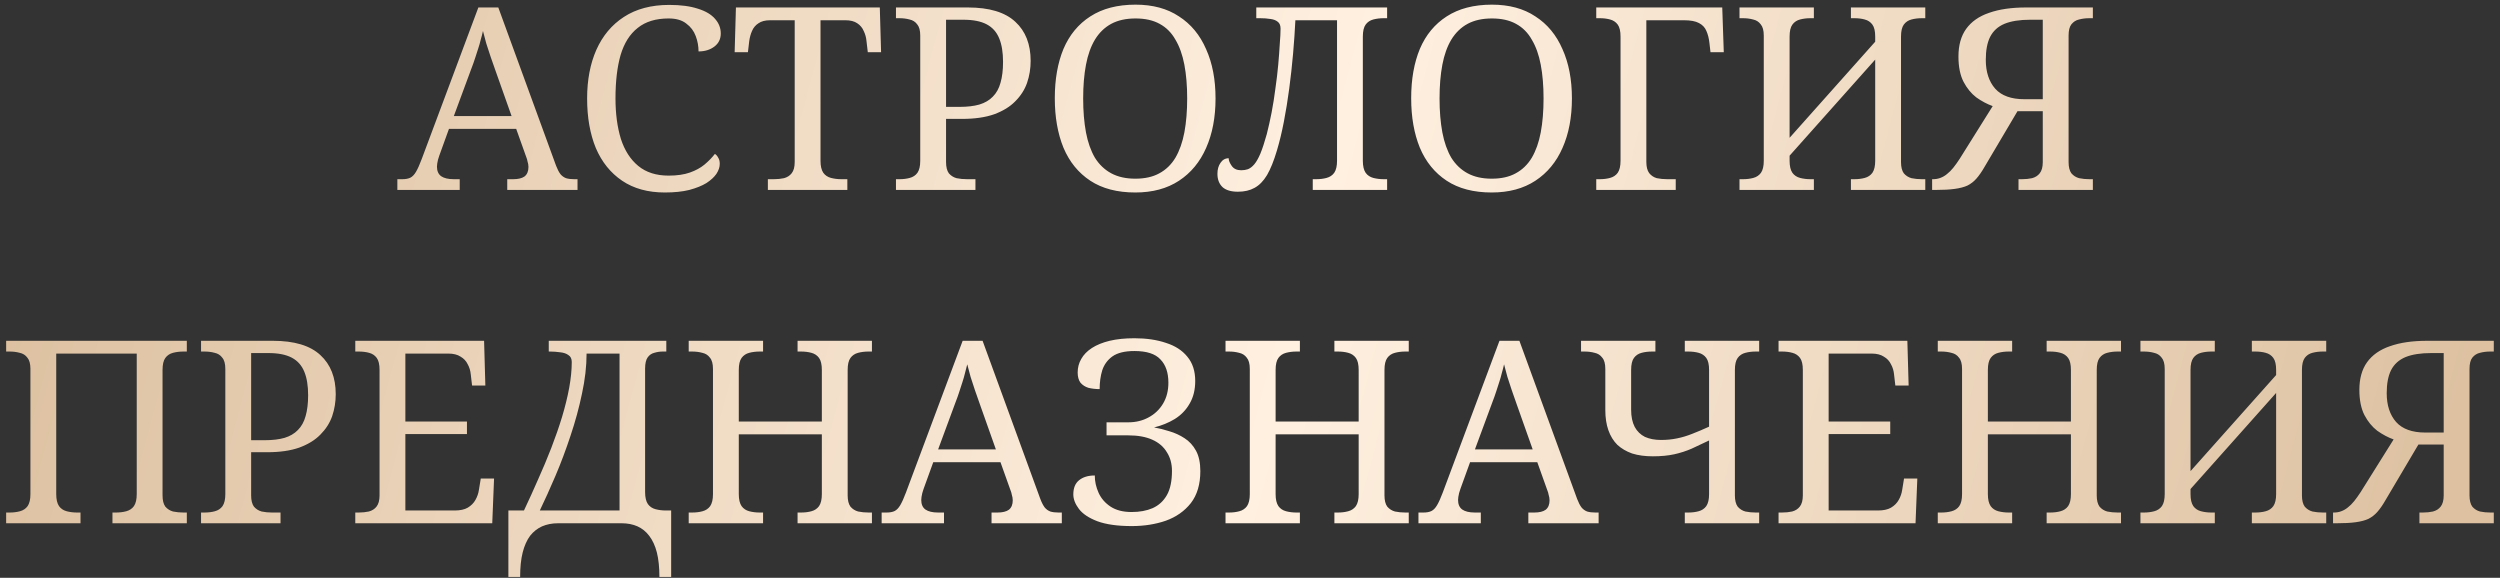 <?xml version="1.0" encoding="UTF-8"?> <svg xmlns="http://www.w3.org/2000/svg" width="225" height="52" viewBox="0 0 225 52" fill="none"><rect x="0" y="0" width="225" height="52" fill="#333333" stroke="none"/> <path d="M35.762 17.094V16.128H36.199C36.506 16.128 36.751 16.082 36.935 15.99C37.119 15.898 37.288 15.721 37.441 15.461C37.594 15.2 37.763 14.824 37.947 14.334L43.053 0.672H44.847L50.045 14.909C50.168 15.231 50.298 15.484 50.436 15.668C50.574 15.836 50.743 15.959 50.942 16.036C51.142 16.097 51.387 16.128 51.678 16.128H51.977V17.094H45.652V16.128H46.181C46.641 16.128 46.986 16.043 47.216 15.875C47.446 15.691 47.561 15.407 47.561 15.024C47.561 14.932 47.553 14.847 47.538 14.771C47.523 14.679 47.5 14.587 47.469 14.495C47.454 14.387 47.423 14.28 47.377 14.173L46.457 11.597H40.408L39.534 14.012C39.488 14.134 39.45 14.257 39.419 14.38C39.389 14.502 39.365 14.617 39.35 14.725C39.335 14.817 39.327 14.909 39.327 15.001C39.327 15.384 39.45 15.668 39.695 15.852C39.956 16.036 40.339 16.128 40.845 16.128H41.374V17.094H35.762ZM40.845 10.447H46.043L44.617 6.422C44.464 5.962 44.31 5.525 44.157 5.111C44.019 4.697 43.889 4.298 43.766 3.915C43.659 3.531 43.559 3.156 43.467 2.788C43.406 3.064 43.337 3.332 43.26 3.593C43.199 3.853 43.122 4.122 43.03 4.398C42.953 4.658 42.861 4.942 42.754 5.249C42.662 5.54 42.547 5.862 42.409 6.215L40.845 10.447ZM59.833 17.324C58.315 17.324 57.034 16.971 55.992 16.266C54.949 15.56 54.159 14.579 53.623 13.322C53.101 12.049 52.841 10.562 52.841 8.86C52.841 7.204 53.117 5.747 53.669 4.49C54.236 3.217 55.064 2.228 56.153 1.523C57.257 0.802 58.614 0.442 60.224 0.442C61.266 0.442 62.133 0.557 62.823 0.787C63.513 1.001 64.026 1.308 64.364 1.707C64.701 2.09 64.87 2.527 64.87 3.018C64.87 3.508 64.678 3.899 64.295 4.191C63.911 4.482 63.436 4.628 62.869 4.628C62.869 4.152 62.784 3.692 62.616 3.248C62.447 2.788 62.163 2.412 61.765 2.121C61.381 1.814 60.852 1.661 60.178 1.661C59.028 1.661 58.1 1.944 57.395 2.512C56.689 3.064 56.176 3.876 55.854 4.95C55.547 6.023 55.394 7.326 55.394 8.86C55.394 10.224 55.555 11.436 55.877 12.494C56.214 13.536 56.735 14.349 57.441 14.932C58.146 15.514 59.058 15.806 60.178 15.806C60.929 15.806 61.565 15.714 62.087 15.53C62.608 15.346 63.045 15.108 63.398 14.817C63.766 14.51 64.08 14.188 64.341 13.851C64.463 13.927 64.563 14.042 64.64 14.196C64.732 14.334 64.778 14.518 64.778 14.748C64.778 15.039 64.678 15.338 64.479 15.645C64.279 15.936 63.98 16.212 63.582 16.473C63.183 16.718 62.669 16.925 62.041 17.094C61.427 17.247 60.691 17.324 59.833 17.324ZM69.108 17.094V16.128H69.637C69.974 16.128 70.281 16.097 70.557 16.036C70.848 15.959 71.078 15.813 71.247 15.599C71.431 15.369 71.523 15.031 71.523 14.587V1.822H69.315C68.87 1.822 68.517 1.914 68.257 2.098C67.996 2.266 67.804 2.496 67.682 2.788C67.559 3.064 67.475 3.37 67.429 3.708L67.314 4.697H66.118L66.233 0.672H79.182L79.297 4.697H78.101L77.986 3.708C77.955 3.37 77.871 3.064 77.733 2.788C77.61 2.496 77.418 2.266 77.158 2.098C76.897 1.914 76.537 1.822 76.077 1.822H73.846V14.472C73.846 14.947 73.93 15.307 74.099 15.553C74.267 15.783 74.497 15.936 74.789 16.013C75.08 16.089 75.394 16.128 75.732 16.128H76.261V17.094H69.108ZM80.637 17.094V16.128H80.936C81.289 16.128 81.603 16.089 81.879 16.013C82.171 15.936 82.4 15.783 82.569 15.553C82.738 15.307 82.822 14.947 82.822 14.472V3.202C82.822 2.742 82.73 2.404 82.546 2.19C82.377 1.96 82.147 1.814 81.856 1.753C81.58 1.676 81.273 1.638 80.936 1.638H80.637V0.672H87.1C89.032 0.672 90.458 1.101 91.378 1.96C92.298 2.803 92.758 3.976 92.758 5.479C92.758 6.169 92.651 6.828 92.436 7.457C92.222 8.07 91.869 8.622 91.378 9.113C90.903 9.603 90.266 9.994 89.469 10.286C88.687 10.562 87.729 10.7 86.594 10.7H85.145V14.587C85.145 15.031 85.23 15.369 85.398 15.599C85.582 15.813 85.812 15.959 86.088 16.036C86.379 16.097 86.694 16.128 87.031 16.128H87.79V17.094H80.637ZM86.364 9.619C87.054 9.619 87.644 9.55 88.135 9.412C88.641 9.258 89.047 9.021 89.354 8.699C89.676 8.377 89.906 7.963 90.044 7.457C90.198 6.935 90.274 6.307 90.274 5.571C90.274 4.712 90.159 4.007 89.929 3.455C89.699 2.887 89.323 2.466 88.802 2.19C88.281 1.914 87.583 1.776 86.709 1.776H85.145V9.619H86.364ZM102.177 17.324C100.552 17.324 99.202 16.971 98.129 16.266C97.056 15.56 96.251 14.571 95.714 13.299C95.193 12.026 94.932 10.539 94.932 8.837C94.932 7.135 95.193 5.655 95.714 4.398C96.251 3.14 97.056 2.167 98.129 1.477C99.218 0.771 100.575 0.419 102.2 0.419C103.749 0.419 105.052 0.771 106.11 1.477C107.183 2.167 107.996 3.148 108.548 4.421C109.115 5.678 109.399 7.158 109.399 8.86C109.399 10.562 109.115 12.049 108.548 13.322C107.996 14.579 107.183 15.56 106.11 16.266C105.037 16.971 103.726 17.324 102.177 17.324ZM102.177 16.082C103.036 16.082 103.756 15.921 104.339 15.599C104.937 15.277 105.42 14.809 105.788 14.196C106.156 13.567 106.424 12.808 106.593 11.919C106.762 11.014 106.846 9.994 106.846 8.86C106.846 7.725 106.762 6.713 106.593 5.824C106.424 4.934 106.156 4.183 105.788 3.57C105.435 2.941 104.96 2.466 104.362 2.144C103.779 1.822 103.059 1.661 102.2 1.661C101.341 1.661 100.613 1.822 100.015 2.144C99.417 2.466 98.926 2.941 98.543 3.57C98.175 4.183 97.907 4.934 97.738 5.824C97.569 6.713 97.485 7.725 97.485 8.86C97.485 9.994 97.569 11.014 97.738 11.919C97.907 12.808 98.175 13.567 98.543 14.196C98.926 14.809 99.417 15.277 100.015 15.599C100.613 15.921 101.334 16.082 102.177 16.082ZM111.409 17.255C110.795 17.255 110.335 17.117 110.029 16.841C109.722 16.549 109.569 16.151 109.569 15.645C109.569 15.246 109.661 14.916 109.845 14.656C110.029 14.38 110.274 14.242 110.581 14.242C110.581 14.441 110.673 14.671 110.857 14.932C111.041 15.192 111.324 15.323 111.708 15.323C111.922 15.323 112.122 15.292 112.306 15.231C112.505 15.154 112.697 15.008 112.881 14.794C113.065 14.579 113.249 14.257 113.433 13.828C113.617 13.383 113.808 12.8 114.008 12.08C114.161 11.482 114.307 10.83 114.445 10.125C114.583 9.404 114.698 8.676 114.79 7.94C114.897 7.204 114.981 6.491 115.043 5.801C115.104 5.111 115.15 4.49 115.181 3.938C115.227 3.37 115.25 2.918 115.25 2.581C115.25 2.289 115.165 2.082 114.997 1.96C114.828 1.822 114.606 1.737 114.33 1.707C114.054 1.661 113.747 1.638 113.41 1.638H113.065V0.672H124.841V1.638H124.542C124.204 1.638 123.89 1.676 123.599 1.753C123.307 1.829 123.077 1.983 122.909 2.213C122.74 2.443 122.656 2.803 122.656 3.294V14.472C122.656 14.947 122.74 15.307 122.909 15.553C123.077 15.783 123.307 15.936 123.599 16.013C123.89 16.089 124.204 16.128 124.542 16.128H124.841V17.094H118.148V16.128H118.447C118.799 16.128 119.114 16.089 119.39 16.013C119.681 15.936 119.911 15.783 120.08 15.553C120.248 15.307 120.333 14.947 120.333 14.472V1.822H116.584C116.538 2.772 116.469 3.777 116.377 4.835C116.285 5.877 116.17 6.92 116.032 7.963C115.894 9.005 115.733 10.002 115.549 10.953C115.365 11.903 115.158 12.762 114.928 13.529C114.652 14.464 114.353 15.208 114.031 15.76C113.709 16.296 113.333 16.68 112.904 16.91C112.49 17.14 111.991 17.255 111.409 17.255ZM134.251 17.324C132.626 17.324 131.277 16.971 130.203 16.266C129.13 15.56 128.325 14.571 127.788 13.299C127.267 12.026 127.006 10.539 127.006 8.837C127.006 7.135 127.267 5.655 127.788 4.398C128.325 3.14 129.13 2.167 130.203 1.477C131.292 0.771 132.649 0.419 134.274 0.419C135.823 0.419 137.126 0.771 138.184 1.477C139.258 2.167 140.07 3.148 140.622 4.421C141.19 5.678 141.473 7.158 141.473 8.86C141.473 10.562 141.19 12.049 140.622 13.322C140.07 14.579 139.258 15.56 138.184 16.266C137.111 16.971 135.8 17.324 134.251 17.324ZM134.251 16.082C135.11 16.082 135.831 15.921 136.413 15.599C137.011 15.277 137.494 14.809 137.862 14.196C138.23 13.567 138.499 12.808 138.667 11.919C138.836 11.014 138.92 9.994 138.92 8.86C138.92 7.725 138.836 6.713 138.667 5.824C138.499 4.934 138.23 4.183 137.862 3.57C137.51 2.941 137.034 2.466 136.436 2.144C135.854 1.822 135.133 1.661 134.274 1.661C133.416 1.661 132.687 1.822 132.089 2.144C131.491 2.466 131.001 2.941 130.617 3.57C130.249 4.183 129.981 4.934 129.812 5.824C129.644 6.713 129.559 7.725 129.559 8.86C129.559 9.994 129.644 11.014 129.812 11.919C129.981 12.808 130.249 13.567 130.617 14.196C131.001 14.809 131.491 15.277 132.089 15.599C132.687 15.921 133.408 16.082 134.251 16.082ZM143.663 17.094V16.128H143.962C144.314 16.128 144.629 16.089 144.905 16.013C145.196 15.936 145.426 15.783 145.595 15.553C145.763 15.307 145.848 14.947 145.848 14.472V3.294C145.848 2.803 145.763 2.443 145.595 2.213C145.426 1.983 145.196 1.829 144.905 1.753C144.629 1.676 144.314 1.638 143.962 1.638H143.663V0.672H155.002L155.14 4.697H153.944L153.852 3.892C153.806 3.462 153.714 3.094 153.576 2.788C153.453 2.481 153.231 2.243 152.909 2.075C152.602 1.906 152.15 1.822 151.552 1.822H148.171V14.564C148.171 15.008 148.255 15.346 148.424 15.576C148.608 15.806 148.838 15.959 149.114 16.036C149.405 16.097 149.719 16.128 150.057 16.128H150.816V17.094H143.663ZM156.555 17.094V16.128H156.854C157.207 16.128 157.521 16.089 157.797 16.013C158.088 15.936 158.318 15.783 158.487 15.553C158.656 15.307 158.74 14.947 158.74 14.472V3.202C158.74 2.742 158.648 2.404 158.464 2.19C158.295 1.96 158.065 1.814 157.774 1.753C157.498 1.676 157.191 1.638 156.854 1.638H156.555V0.672H163.248V1.638H162.949C162.612 1.638 162.297 1.676 162.006 1.753C161.715 1.829 161.485 1.983 161.316 2.213C161.147 2.443 161.063 2.803 161.063 3.294V12.402L168.768 3.754V3.294C168.768 2.803 168.684 2.443 168.515 2.213C168.346 1.983 168.116 1.829 167.825 1.753C167.549 1.676 167.235 1.638 166.882 1.638H166.583V0.672H173.276V1.638H172.977C172.64 1.638 172.325 1.676 172.034 1.753C171.743 1.829 171.513 1.983 171.344 2.213C171.175 2.443 171.091 2.803 171.091 3.294V14.587C171.091 15.031 171.175 15.369 171.344 15.599C171.528 15.813 171.758 15.959 172.034 16.036C172.325 16.097 172.64 16.128 172.977 16.128H173.276V17.094H166.583V16.128H166.882C167.235 16.128 167.549 16.089 167.825 16.013C168.116 15.936 168.346 15.783 168.515 15.553C168.684 15.307 168.768 14.947 168.768 14.472V5.364L161.063 14.012V14.472C161.063 14.947 161.147 15.307 161.316 15.553C161.485 15.783 161.715 15.936 162.006 16.013C162.297 16.089 162.612 16.128 162.949 16.128H163.248V17.094H156.555ZM173.891 17.094V16.128H173.96C174.205 16.128 174.428 16.089 174.627 16.013C174.842 15.936 175.041 15.821 175.225 15.668C175.424 15.514 175.616 15.323 175.8 15.093C175.984 14.863 176.176 14.594 176.375 14.288L179.342 9.55C178.836 9.366 178.345 9.105 177.87 8.768C177.41 8.415 177.027 7.947 176.72 7.365C176.413 6.767 176.26 6.008 176.26 5.088C176.26 4.076 176.49 3.248 176.95 2.604C177.425 1.944 178.115 1.461 179.02 1.155C179.925 0.833 181.036 0.672 182.355 0.672H188.358V1.638H188.059C187.722 1.638 187.407 1.676 187.116 1.753C186.84 1.814 186.61 1.96 186.426 2.19C186.257 2.404 186.173 2.742 186.173 3.202V14.587C186.173 15.031 186.257 15.369 186.426 15.599C186.61 15.813 186.84 15.959 187.116 16.036C187.407 16.097 187.722 16.128 188.059 16.128H188.358V17.094H181.665V16.128H181.964C182.301 16.128 182.608 16.097 182.884 16.036C183.175 15.959 183.405 15.813 183.574 15.599C183.758 15.369 183.85 15.031 183.85 14.587V10.01H181.573L178.606 15.024C178.361 15.453 178.115 15.806 177.87 16.082C177.64 16.342 177.372 16.549 177.065 16.703C176.758 16.841 176.375 16.94 175.915 17.002C175.47 17.063 174.903 17.094 174.213 17.094H173.891ZM182.194 8.929H183.85V1.776H182.723C181.772 1.776 180.998 1.898 180.4 2.144C179.817 2.389 179.388 2.78 179.112 3.317C178.851 3.838 178.721 4.528 178.721 5.387C178.721 6.475 179.005 7.342 179.572 7.986C180.139 8.614 181.013 8.929 182.194 8.929ZM0.553 47.094V46.128H0.852C1.204 46.128 1.519 46.089 1.795 46.013C2.086 45.936 2.316 45.783 2.485 45.553C2.653 45.307 2.738 44.947 2.738 44.472V33.202C2.738 32.742 2.646 32.404 2.462 32.19C2.293 31.96 2.063 31.814 1.772 31.753C1.496 31.676 1.189 31.638 0.852 31.638H0.553V30.672H16.814V31.638H16.515C16.177 31.638 15.863 31.676 15.572 31.753C15.28 31.829 15.05 31.983 14.882 32.213C14.713 32.443 14.629 32.803 14.629 33.294V44.587C14.629 45.031 14.713 45.369 14.882 45.599C15.066 45.813 15.296 45.959 15.572 46.036C15.863 46.097 16.177 46.128 16.515 46.128H16.814V47.094H10.121V46.128H10.42C10.772 46.128 11.087 46.089 11.363 46.013C11.654 45.936 11.884 45.783 12.053 45.553C12.221 45.307 12.306 44.947 12.306 44.472V31.822H5.061V44.472C5.061 44.947 5.145 45.307 5.314 45.553C5.482 45.783 5.712 45.936 6.004 46.013C6.295 46.089 6.609 46.128 6.947 46.128H7.246V47.094H0.553ZM18.095 47.094V46.128H18.394C18.746 46.128 19.061 46.089 19.337 46.013C19.628 45.936 19.858 45.783 20.027 45.553C20.195 45.307 20.28 44.947 20.28 44.472V33.202C20.28 32.742 20.188 32.404 20.004 32.19C19.835 31.96 19.605 31.814 19.314 31.753C19.038 31.676 18.731 31.638 18.394 31.638H18.095V30.672H24.558C26.49 30.672 27.916 31.101 28.836 31.96C29.756 32.803 30.216 33.976 30.216 35.479C30.216 36.169 30.108 36.828 29.894 37.457C29.679 38.07 29.326 38.622 28.836 39.113C28.36 39.603 27.724 39.994 26.927 40.286C26.145 40.562 25.186 40.7 24.052 40.7H22.603V44.587C22.603 45.031 22.687 45.369 22.856 45.599C23.04 45.813 23.27 45.959 23.546 46.036C23.837 46.097 24.151 46.128 24.489 46.128H25.248V47.094H18.095ZM23.822 39.619C24.512 39.619 25.102 39.55 25.593 39.412C26.099 39.258 26.505 39.021 26.812 38.699C27.134 38.377 27.364 37.963 27.502 37.457C27.655 36.935 27.732 36.307 27.732 35.571C27.732 34.712 27.617 34.007 27.387 33.455C27.157 32.887 26.781 32.466 26.26 32.19C25.738 31.914 25.041 31.776 24.167 31.776H22.603V39.619H23.822ZM31.976 47.094V46.128H32.275C32.612 46.128 32.919 46.097 33.194 46.036C33.486 45.959 33.716 45.813 33.885 45.599C34.069 45.369 34.16 45.031 34.16 44.587V33.294C34.16 32.803 34.076 32.443 33.907 32.213C33.739 31.983 33.509 31.829 33.218 31.753C32.941 31.676 32.627 31.638 32.275 31.638H31.976V30.672H43.568L43.682 34.697H42.486L42.371 33.708C42.341 33.37 42.249 33.064 42.096 32.788C41.958 32.496 41.743 32.266 41.452 32.098C41.175 31.914 40.807 31.822 40.347 31.822H36.483V37.94H42.026V39.067H36.483V45.944H40.922C41.413 45.944 41.804 45.859 42.096 45.691C42.402 45.507 42.632 45.277 42.785 45.001C42.954 44.709 43.062 44.395 43.108 44.058L43.269 43.069H44.465L44.303 47.094H31.976ZM45.754 51.924V45.944H47.157C47.586 45.039 48.008 44.111 48.422 43.161C48.851 42.21 49.25 41.259 49.618 40.309C49.986 39.358 50.308 38.43 50.584 37.526C50.86 36.606 51.074 35.732 51.228 34.904C51.381 34.06 51.458 33.286 51.458 32.581C51.458 32.289 51.358 32.082 51.159 31.96C50.975 31.822 50.729 31.737 50.423 31.707C50.116 31.661 49.794 31.638 49.457 31.638H49.388V30.672H59.968V31.638H59.669C59.393 31.638 59.132 31.676 58.887 31.753C58.641 31.814 58.442 31.952 58.289 32.167C58.135 32.381 58.059 32.719 58.059 33.179V44.288C58.059 44.763 58.143 45.123 58.312 45.369C58.48 45.599 58.71 45.752 59.002 45.829C59.293 45.905 59.607 45.944 59.945 45.944H60.405V51.924H59.347C59.347 51.065 59.27 50.329 59.117 49.716C58.963 49.118 58.733 48.619 58.427 48.221C58.135 47.837 57.783 47.554 57.369 47.37C56.955 47.186 56.479 47.094 55.943 47.094H50.216C49.694 47.094 49.219 47.186 48.79 47.37C48.376 47.554 48.015 47.837 47.709 48.221C47.417 48.619 47.195 49.118 47.042 49.716C46.888 50.329 46.812 51.065 46.812 51.924H45.754ZM48.583 45.944H55.759V31.822H52.792C52.792 32.956 52.654 34.16 52.378 35.433C52.117 36.69 51.772 37.955 51.343 39.228C50.929 40.485 50.476 41.689 49.986 42.839C49.495 43.989 49.027 45.024 48.583 45.944ZM61.983 47.094V46.128H62.282C62.635 46.128 62.949 46.089 63.225 46.013C63.517 45.936 63.747 45.783 63.915 45.553C64.084 45.307 64.168 44.947 64.168 44.472V33.202C64.168 32.742 64.076 32.404 63.892 32.19C63.724 31.96 63.494 31.814 63.202 31.753C62.926 31.676 62.62 31.638 62.282 31.638H61.983V30.672H68.676V31.638H68.377C68.04 31.638 67.726 31.676 67.434 31.753C67.143 31.829 66.913 31.983 66.744 32.213C66.576 32.443 66.491 32.803 66.491 33.294V37.94H73.966V33.294C73.966 32.803 73.882 32.443 73.713 32.213C73.545 31.983 73.315 31.829 73.023 31.753C72.747 31.676 72.433 31.638 72.08 31.638H71.781V30.672H78.474V31.638H78.175C77.838 31.638 77.524 31.676 77.232 31.753C76.941 31.829 76.711 31.983 76.542 32.213C76.374 32.443 76.289 32.803 76.289 33.294V44.587C76.289 45.031 76.374 45.369 76.542 45.599C76.726 45.813 76.956 45.959 77.232 46.036C77.524 46.097 77.838 46.128 78.175 46.128H78.474V47.094H71.781V46.128H72.08C72.433 46.128 72.747 46.089 73.023 46.013C73.315 45.936 73.545 45.783 73.713 45.553C73.882 45.307 73.966 44.947 73.966 44.472V39.09H66.491V44.472C66.491 44.947 66.576 45.307 66.744 45.553C66.913 45.783 67.143 45.936 67.434 46.013C67.726 46.089 68.04 46.128 68.377 46.128H68.676V47.094H61.983ZM79.348 47.094V46.128H79.785C80.091 46.128 80.337 46.082 80.521 45.99C80.705 45.898 80.873 45.721 81.027 45.461C81.18 45.2 81.349 44.824 81.533 44.334L86.639 30.672H88.433L93.631 44.909C93.753 45.231 93.884 45.484 94.022 45.668C94.16 45.836 94.328 45.959 94.528 46.036C94.727 46.097 94.972 46.128 95.264 46.128H95.563V47.094H89.238V46.128H89.767C90.227 46.128 90.572 46.043 90.802 45.875C91.032 45.691 91.147 45.407 91.147 45.024C91.147 44.932 91.139 44.847 91.124 44.771C91.108 44.679 91.085 44.587 91.055 44.495C91.039 44.387 91.009 44.28 90.963 44.173L90.043 41.597H83.994L83.12 44.012C83.074 44.134 83.035 44.257 83.005 44.38C82.974 44.502 82.951 44.617 82.936 44.725C82.92 44.817 82.913 44.909 82.913 45.001C82.913 45.384 83.035 45.668 83.281 45.852C83.541 46.036 83.925 46.128 84.431 46.128H84.96V47.094H79.348ZM84.431 40.447H89.629L88.203 36.422C88.049 35.962 87.896 35.525 87.743 35.111C87.605 34.697 87.474 34.298 87.352 33.915C87.244 33.531 87.145 33.156 87.053 32.788C86.991 33.064 86.922 33.332 86.846 33.593C86.784 33.853 86.708 34.122 86.616 34.398C86.539 34.658 86.447 34.942 86.34 35.249C86.248 35.54 86.133 35.862 85.995 36.215L84.431 40.447ZM101.866 47.347C100.578 47.347 99.543 47.201 98.761 46.91C97.995 46.618 97.443 46.25 97.105 45.806C96.768 45.361 96.599 44.924 96.599 44.495C96.599 43.927 96.768 43.506 97.105 43.23C97.458 42.938 97.933 42.793 98.531 42.793C98.531 43.329 98.646 43.851 98.876 44.357C99.106 44.863 99.467 45.277 99.957 45.599C100.448 45.921 101.077 46.082 101.843 46.082C102.564 46.082 103.193 45.967 103.729 45.737C104.281 45.491 104.711 45.1 105.017 44.564C105.324 44.027 105.477 43.299 105.477 42.379C105.477 41.735 105.324 41.175 105.017 40.7C104.726 40.209 104.289 39.833 103.706 39.573C103.124 39.312 102.403 39.182 101.544 39.182H99.589V38.009H101.544C102.219 38.009 102.825 37.863 103.361 37.572C103.913 37.28 104.35 36.866 104.672 36.33C104.994 35.793 105.155 35.164 105.155 34.444C105.155 33.539 104.918 32.841 104.442 32.351C103.982 31.845 103.2 31.592 102.096 31.592C101.238 31.592 100.578 31.753 100.118 32.075C99.674 32.397 99.367 32.818 99.198 33.34C99.045 33.846 98.968 34.405 98.968 35.019C98.6 35.019 98.263 34.98 97.956 34.904C97.665 34.812 97.427 34.658 97.243 34.444C97.075 34.214 96.99 33.907 96.99 33.524C96.99 33.079 97.098 32.673 97.312 32.305C97.527 31.921 97.849 31.592 98.278 31.316C98.708 31.04 99.237 30.825 99.865 30.672C100.509 30.518 101.253 30.442 102.096 30.442C103.17 30.442 104.113 30.58 104.925 30.856C105.753 31.116 106.397 31.53 106.857 32.098C107.333 32.665 107.57 33.393 107.57 34.283C107.57 35.08 107.402 35.762 107.064 36.33C106.742 36.897 106.298 37.357 105.73 37.71C105.178 38.047 104.557 38.3 103.867 38.469C104.312 38.545 104.772 38.66 105.247 38.814C105.723 38.952 106.175 39.159 106.604 39.435C107.034 39.711 107.379 40.086 107.639 40.562C107.9 41.037 108.03 41.65 108.03 42.402C108.03 43.582 107.747 44.541 107.179 45.277C106.612 45.997 105.861 46.526 104.925 46.864C103.99 47.186 102.97 47.347 101.866 47.347ZM110.297 47.094V46.128H110.596C110.948 46.128 111.263 46.089 111.539 46.013C111.83 45.936 112.06 45.783 112.229 45.553C112.397 45.307 112.482 44.947 112.482 44.472V33.202C112.482 32.742 112.39 32.404 112.206 32.19C112.037 31.96 111.807 31.814 111.516 31.753C111.24 31.676 110.933 31.638 110.596 31.638H110.297V30.672H116.99V31.638H116.691C116.353 31.638 116.039 31.676 115.748 31.753C115.456 31.829 115.226 31.983 115.058 32.213C114.889 32.443 114.805 32.803 114.805 33.294V37.94H122.28V33.294C122.28 32.803 122.195 32.443 122.027 32.213C121.858 31.983 121.628 31.829 121.337 31.753C121.061 31.676 120.746 31.638 120.394 31.638H120.095V30.672H126.788V31.638H126.489C126.151 31.638 125.837 31.676 125.546 31.753C125.254 31.829 125.024 31.983 124.856 32.213C124.687 32.443 124.603 32.803 124.603 33.294V44.587C124.603 45.031 124.687 45.369 124.856 45.599C125.04 45.813 125.27 45.959 125.546 46.036C125.837 46.097 126.151 46.128 126.489 46.128H126.788V47.094H120.095V46.128H120.394C120.746 46.128 121.061 46.089 121.337 46.013C121.628 45.936 121.858 45.783 122.027 45.553C122.195 45.307 122.28 44.947 122.28 44.472V39.09H114.805V44.472C114.805 44.947 114.889 45.307 115.058 45.553C115.226 45.783 115.456 45.936 115.748 46.013C116.039 46.089 116.353 46.128 116.691 46.128H116.99V47.094H110.297ZM127.661 47.094V46.128H128.098C128.405 46.128 128.65 46.082 128.834 45.99C129.018 45.898 129.187 45.721 129.34 45.461C129.493 45.2 129.662 44.824 129.846 44.334L134.952 30.672H136.746L141.944 44.909C142.067 45.231 142.197 45.484 142.335 45.668C142.473 45.836 142.642 45.959 142.841 46.036C143.04 46.097 143.286 46.128 143.577 46.128H143.876V47.094H137.551V46.128H138.08C138.54 46.128 138.885 46.043 139.115 45.875C139.345 45.691 139.46 45.407 139.46 45.024C139.46 44.932 139.452 44.847 139.437 44.771C139.422 44.679 139.399 44.587 139.368 44.495C139.353 44.387 139.322 44.28 139.276 44.173L138.356 41.597H132.307L131.433 44.012C131.387 44.134 131.349 44.257 131.318 44.38C131.287 44.502 131.264 44.617 131.249 44.725C131.234 44.817 131.226 44.909 131.226 45.001C131.226 45.384 131.349 45.668 131.594 45.852C131.855 46.036 132.238 46.128 132.744 46.128H133.273V47.094H127.661ZM132.744 40.447H137.942L136.516 36.422C136.363 35.962 136.209 35.525 136.056 35.111C135.918 34.697 135.788 34.298 135.665 33.915C135.558 33.531 135.458 33.156 135.366 32.788C135.305 33.064 135.236 33.332 135.159 33.593C135.098 33.853 135.021 34.122 134.929 34.398C134.852 34.658 134.76 34.942 134.653 35.249C134.561 35.54 134.446 35.862 134.308 36.215L132.744 40.447ZM151.632 47.094V46.128H151.931C152.284 46.128 152.598 46.089 152.874 46.013C153.166 45.936 153.396 45.783 153.564 45.553C153.733 45.307 153.817 44.947 153.817 44.472V39.642C153.265 39.902 152.744 40.148 152.253 40.378C151.763 40.592 151.241 40.761 150.689 40.884C150.137 41.006 149.493 41.068 148.757 41.068C148.052 41.068 147.431 40.983 146.894 40.815C146.373 40.631 145.928 40.37 145.56 40.033C145.208 39.68 144.939 39.243 144.755 38.722C144.571 38.2 144.479 37.595 144.479 36.905V33.202C144.479 32.742 144.387 32.404 144.203 32.19C144.035 31.96 143.805 31.814 143.513 31.753C143.237 31.676 142.931 31.638 142.593 31.638H142.294V30.672H148.987V31.638H148.688C148.351 31.638 148.037 31.676 147.745 31.753C147.454 31.829 147.224 31.983 147.055 32.213C146.887 32.443 146.802 32.803 146.802 33.294V36.882C146.802 37.495 146.91 38.009 147.124 38.423C147.339 38.821 147.646 39.12 148.044 39.32C148.458 39.504 148.941 39.596 149.493 39.596C149.999 39.596 150.475 39.55 150.919 39.458C151.379 39.366 151.839 39.228 152.299 39.044C152.775 38.86 153.281 38.645 153.817 38.4V33.294C153.817 32.803 153.733 32.443 153.564 32.213C153.396 31.983 153.166 31.829 152.874 31.753C152.598 31.676 152.284 31.638 151.931 31.638H151.632V30.672H158.325V31.638H158.026C157.689 31.638 157.375 31.676 157.083 31.753C156.792 31.829 156.562 31.983 156.393 32.213C156.225 32.443 156.14 32.803 156.14 33.294V44.587C156.14 45.031 156.225 45.369 156.393 45.599C156.577 45.813 156.807 45.959 157.083 46.036C157.375 46.097 157.689 46.128 158.026 46.128H158.325V47.094H151.632ZM160.07 47.094V46.128H160.369C160.707 46.128 161.013 46.097 161.289 46.036C161.581 45.959 161.811 45.813 161.979 45.599C162.163 45.369 162.255 45.031 162.255 44.587V33.294C162.255 32.803 162.171 32.443 162.002 32.213C161.834 31.983 161.604 31.829 161.312 31.753C161.036 31.676 160.722 31.638 160.369 31.638H160.07V30.672H171.662L171.777 34.697H170.581L170.466 33.708C170.436 33.37 170.344 33.064 170.19 32.788C170.052 32.496 169.838 32.266 169.546 32.098C169.27 31.914 168.902 31.822 168.442 31.822H164.578V37.94H170.121V39.067H164.578V45.944H169.017C169.508 45.944 169.899 45.859 170.19 45.691C170.497 45.507 170.727 45.277 170.88 45.001C171.049 44.709 171.156 44.395 171.202 44.058L171.363 43.069H172.559L172.398 47.094H160.07ZM174.4 47.094V46.128H174.699C175.052 46.128 175.366 46.089 175.642 46.013C175.934 45.936 176.164 45.783 176.332 45.553C176.501 45.307 176.585 44.947 176.585 44.472V33.202C176.585 32.742 176.493 32.404 176.309 32.19C176.141 31.96 175.911 31.814 175.619 31.753C175.343 31.676 175.037 31.638 174.699 31.638H174.4V30.672H181.093V31.638H180.794C180.457 31.638 180.143 31.676 179.851 31.753C179.56 31.829 179.33 31.983 179.161 32.213C178.993 32.443 178.908 32.803 178.908 33.294V37.94H186.383V33.294C186.383 32.803 186.299 32.443 186.13 32.213C185.962 31.983 185.732 31.829 185.44 31.753C185.164 31.676 184.85 31.638 184.497 31.638H184.198V30.672H190.891V31.638H190.592C190.255 31.638 189.941 31.676 189.649 31.753C189.358 31.829 189.128 31.983 188.959 32.213C188.791 32.443 188.706 32.803 188.706 33.294V44.587C188.706 45.031 188.791 45.369 188.959 45.599C189.143 45.813 189.373 45.959 189.649 46.036C189.941 46.097 190.255 46.128 190.592 46.128H190.891V47.094H184.198V46.128H184.497C184.85 46.128 185.164 46.089 185.44 46.013C185.732 45.936 185.962 45.783 186.13 45.553C186.299 45.307 186.383 44.947 186.383 44.472V39.09H178.908V44.472C178.908 44.947 178.993 45.307 179.161 45.553C179.33 45.783 179.56 45.936 179.851 46.013C180.143 46.089 180.457 46.128 180.794 46.128H181.093V47.094H174.4ZM192.639 47.094V46.128H192.938C193.29 46.128 193.605 46.089 193.881 46.013C194.172 45.936 194.402 45.783 194.571 45.553C194.739 45.307 194.824 44.947 194.824 44.472V33.202C194.824 32.742 194.732 32.404 194.548 32.19C194.379 31.96 194.149 31.814 193.858 31.753C193.582 31.676 193.275 31.638 192.938 31.638H192.639V30.672H199.332V31.638H199.033C198.695 31.638 198.381 31.676 198.09 31.753C197.798 31.829 197.568 31.983 197.4 32.213C197.231 32.443 197.147 32.803 197.147 33.294V42.402L204.852 33.754V33.294C204.852 32.803 204.767 32.443 204.599 32.213C204.43 31.983 204.2 31.829 203.909 31.753C203.633 31.676 203.318 31.638 202.966 31.638H202.667V30.672H209.36V31.638H209.061C208.723 31.638 208.409 31.676 208.118 31.753C207.826 31.829 207.596 31.983 207.428 32.213C207.259 32.443 207.175 32.803 207.175 33.294V44.587C207.175 45.031 207.259 45.369 207.428 45.599C207.612 45.813 207.842 45.959 208.118 46.036C208.409 46.097 208.723 46.128 209.061 46.128H209.36V47.094H202.667V46.128H202.966C203.318 46.128 203.633 46.089 203.909 46.013C204.2 45.936 204.43 45.783 204.599 45.553C204.767 45.307 204.852 44.947 204.852 44.472V35.364L197.147 44.012V44.472C197.147 44.947 197.231 45.307 197.4 45.553C197.568 45.783 197.798 45.936 198.09 46.013C198.381 46.089 198.695 46.128 199.033 46.128H199.332V47.094H192.639ZM209.974 47.094V46.128H210.043C210.289 46.128 210.511 46.089 210.71 46.013C210.925 45.936 211.124 45.821 211.308 45.668C211.508 45.514 211.699 45.323 211.883 45.093C212.067 44.863 212.259 44.594 212.458 44.288L215.425 39.55C214.919 39.366 214.429 39.105 213.953 38.768C213.493 38.415 213.11 37.947 212.803 37.365C212.497 36.767 212.343 36.008 212.343 35.088C212.343 34.076 212.573 33.248 213.033 32.604C213.509 31.944 214.199 31.461 215.103 31.155C216.008 30.833 217.12 30.672 218.438 30.672H224.441V31.638H224.142C223.805 31.638 223.491 31.676 223.199 31.753C222.923 31.814 222.693 31.96 222.509 32.19C222.341 32.404 222.256 32.742 222.256 33.202V44.587C222.256 45.031 222.341 45.369 222.509 45.599C222.693 45.813 222.923 45.959 223.199 46.036C223.491 46.097 223.805 46.128 224.142 46.128H224.441V47.094H217.748V46.128H218.047C218.385 46.128 218.691 46.097 218.967 46.036C219.259 45.959 219.489 45.813 219.657 45.599C219.841 45.369 219.933 45.031 219.933 44.587V40.01H217.656L214.689 45.024C214.444 45.453 214.199 45.806 213.953 46.082C213.723 46.342 213.455 46.549 213.148 46.703C212.842 46.841 212.458 46.94 211.998 47.002C211.554 47.063 210.986 47.094 210.296 47.094H209.974ZM218.277 38.929H219.933V31.776H218.806C217.856 31.776 217.081 31.898 216.483 32.144C215.901 32.389 215.471 32.78 215.195 33.317C214.935 33.838 214.804 34.528 214.804 35.387C214.804 36.475 215.088 37.342 215.655 37.986C216.223 38.614 217.097 38.929 218.277 38.929Z" fill="url(#paint0_linear_37_4)"></path> <defs> <linearGradient id="paint0_linear_37_4" x1="10.335" y1="-6.906" x2="218.135" y2="48.967" gradientUnits="userSpaceOnUse"> <stop stop-color="#DDC1A1"></stop> <stop offset="0.52" stop-color="#FFF0E0"></stop> <stop offset="1" stop-color="#DDC1A1"></stop> </linearGradient> </defs> </svg> 